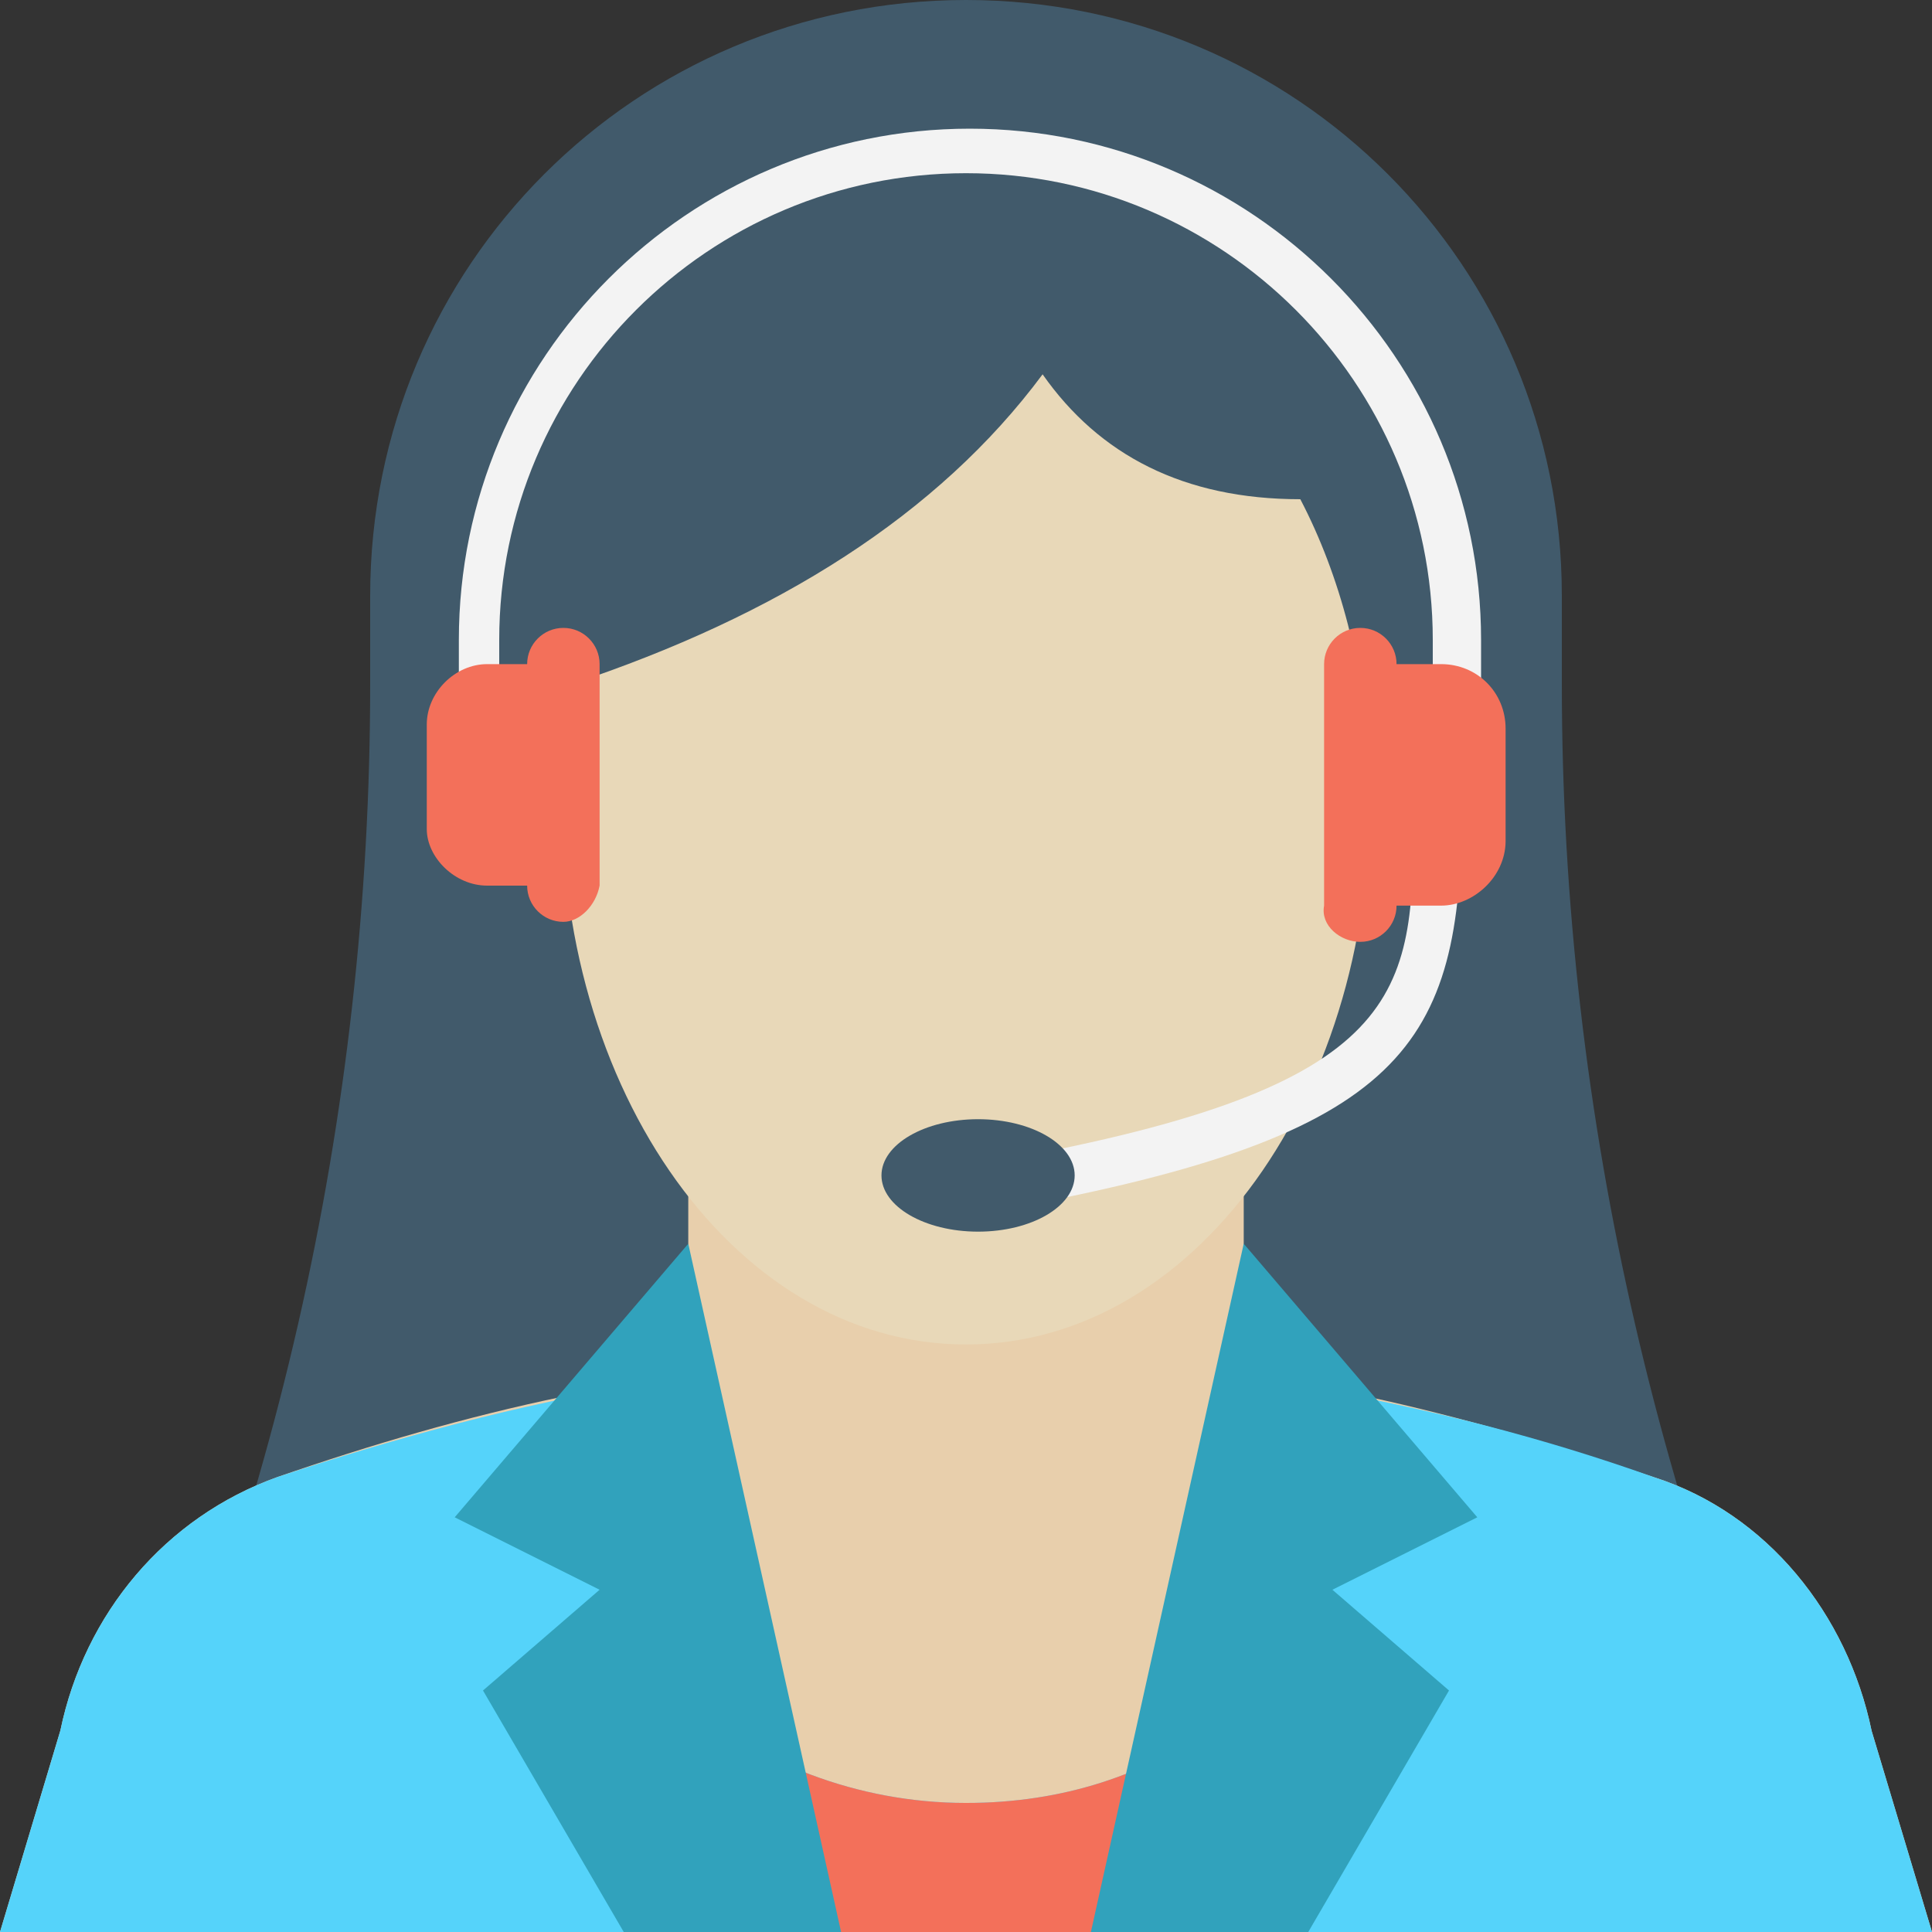 <?xml version="1.0" encoding="utf-8"?>
<!-- Generator: Adobe Illustrator 21.0.0, SVG Export Plug-In . SVG Version: 6.00 Build 0)  -->
<svg version="1.1" id="Capa_1" xmlns="http://www.w3.org/2000/svg" xmlns:xlink="http://www.w3.org/1999/xlink" x="0px" y="0px"
	 viewBox="0 0 512 512" style="enable-background:new 0 0 512 512;" xml:space="preserve">
<rect x="0" y="0" width="512" height="512" fill="#333333" stroke="none"/>
<style type="text/css">
	.st0{fill:#415A6B;}
	.st1{fill:#E8CFAC;}
	.st2{fill:#55D3FA;}
	.st3{fill:#F3705A;}
	.st4{fill:#31A2BC;}
	.st5{fill:#E8D8B8;}
	.st6{fill:#F3F3F3;}
</style>
<path class="st0" d="M489.6,512c-49.1-103.5-75.7-215.5-75.7-330.7v-23.5C413.9,70.4,343.5,0,256,0S98.1,70.4,98.1,157.9v23.5
	c0,114.1-25.6,227.2-75.7,330.7L489.6,512L489.6,512z"/>
<path class="st1" d="M512,512l-16-53.3c-6.4-30.9-27.7-57.6-57.6-67.2c-25.6-8.5-51.2-16-75.7-21.3c-19.2-4.3-33.1-21.3-33.1-40.5
	v-30.9l-73.6-94l-73.6,93.9v30.9c0,19.2-13.9,36.3-33.1,40.5c-25.6,5.3-51.2,12.8-75.7,21.3c-29.9,10.7-51.2,36.3-57.6,67.2L0,512
	H512z"/>
<path class="st2" d="M512,512l-16-53.3c-6.4-30.9-27.7-57.6-57.6-67.2c-29.9-10.7-59.7-18.1-89.6-23.5l-25.6,88.5
	c-19.2,13.9-41.6,21.3-67.2,21.3c-28.8,0-55.5-10.7-75.7-27.7v-85.3c-3.2,0-7.5,1.1-10.7,2.1c-32,5.3-64,13.9-96,24.5
	c-29.9,10.7-51.2,36.3-57.6,67.2L0,512H512z"/>
<path class="st3" d="M305.1,512l18.1-55.5c-19.2,13.9-41.6,21.3-67.2,21.3c-28.8,0-55.5-10.7-75.7-27.7l21.3,61.9L305.1,512
	L305.1,512z"/>
<g>
	<polygon class="st4" points="346.7,512 384,448 353.1,421.3 391.5,402.1 329.6,329.6 289.1,512 	"/>
	<polygon class="st4" points="128,448 165.3,512 222.9,512 182.4,329.6 120.5,402.1 158.9,421.3 	"/>
</g>
<path class="st5" d="M149.3,202.7C145,284.8,193,356.3,256,356.3s110.9-71.5,106.7-153.6c-1.1-25.6-7.5-50.1-18.1-70.4
	c-30.9,0-53.3-11.7-68.3-33.1c-27.7,37.3-70.4,64-124.8,82.1C151.5,181.3,149.3,195.2,149.3,202.7z"/>
<g>
	<path class="st6" d="M132.3,184.5v-14.9c0-68.3,55.5-123.7,123.7-123.7s123.7,55.5,123.7,123.7v14.9h12.8v-14.9
		c0-74.7-60.8-135.5-135.5-135.5S121.6,94.9,121.6,169.6v14.9H132.3z"/>
	<path class="st6" d="M257.1,322.1l-2.1-12.8c114.1-19.2,119.5-42.7,119.5-88.5h12.8C386.1,280.5,368,302.9,257.1,322.1z"/>
</g>
<g>
	<path class="st3" d="M381.9,240H367v-64h14.9c9.6,0,17.1,7.5,17.1,17.1V223C398.9,232.5,390.4,240,381.9,240z"/>
	<path class="st3" d="M360.5,249.6c5.3,0,9.6-4.3,9.6-9.6v-64c0-5.3-4.3-9.6-9.6-9.6s-9.6,4.3-9.6,9.6v64
		C349.9,245.3,355.2,249.6,360.5,249.6z"/>
	<path class="st3" d="M129.1,234.7H143V176h-13.9c-8.5,0-16,7.5-16,16v27.7C113.1,227.2,120.5,234.7,129.1,234.7z"/>
	<path class="st3" d="M149.3,244.3c-5.3,0-9.6-4.3-9.6-9.6V176c0-5.3,4.3-9.6,9.6-9.6s9.6,4.3,9.6,9.6v58.7
		C157.9,240,153.6,244.3,149.3,244.3z"/>
</g>
<ellipse class="st0" cx="259.2" cy="311.5" rx="25.6" ry="14.9"/>
</svg>
